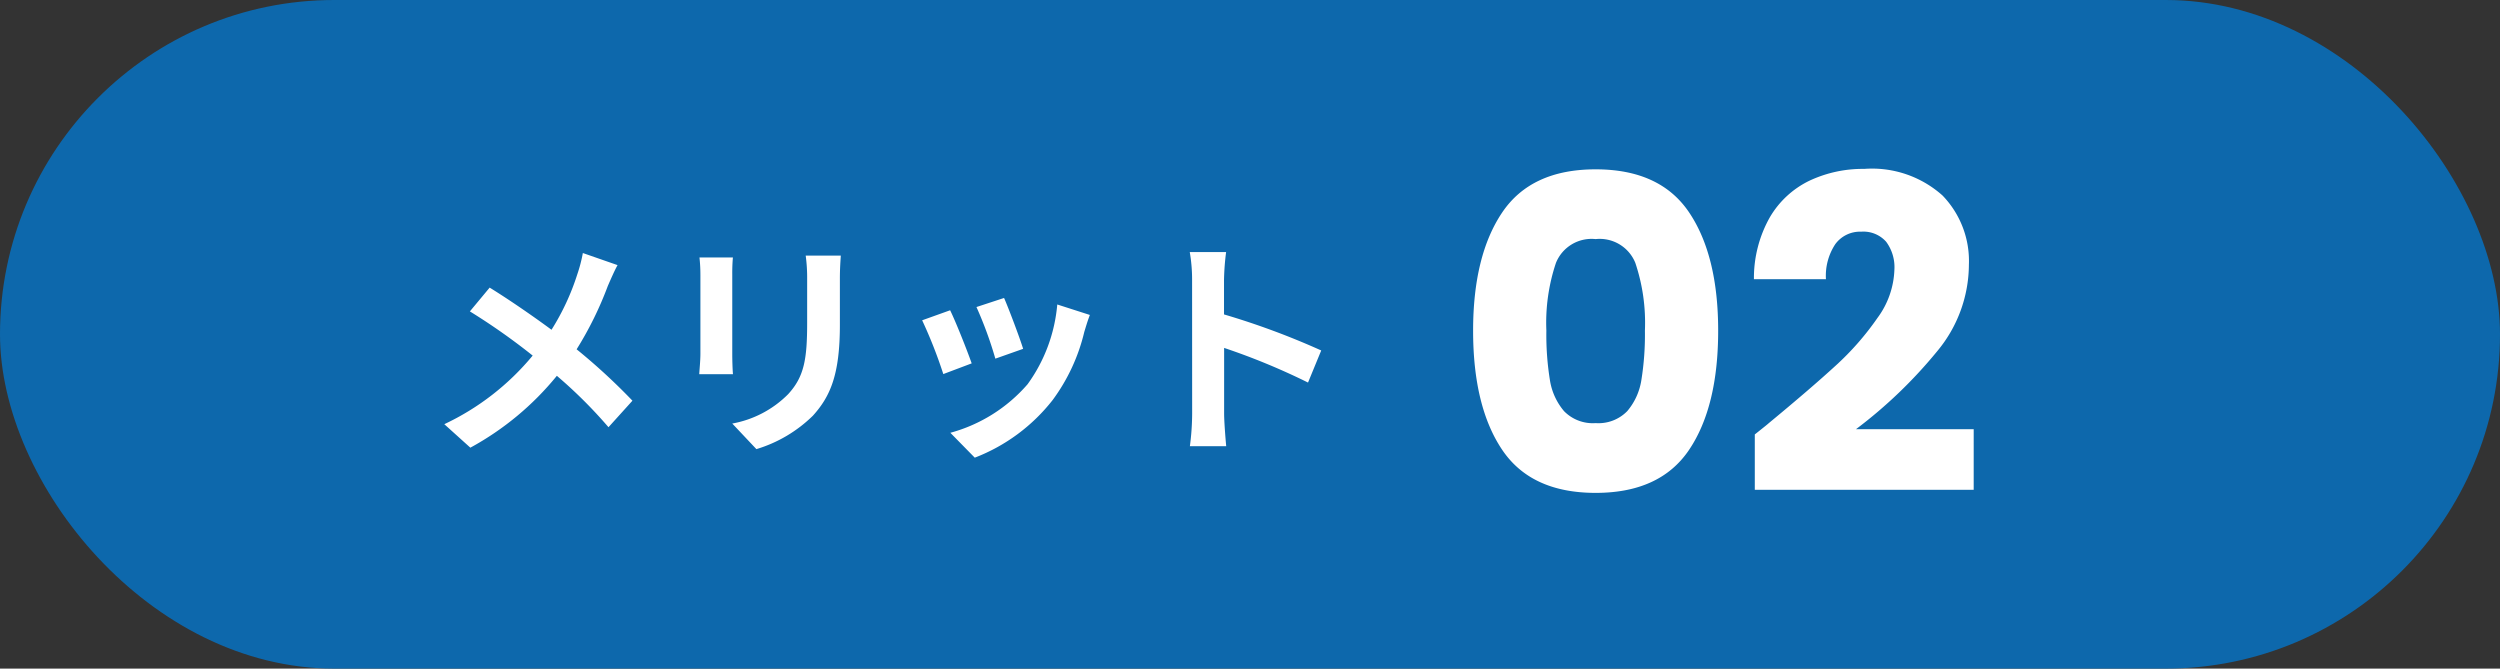 <svg xmlns="http://www.w3.org/2000/svg" width="172" height="46" viewBox="0 0 172 46">
  <rect x="0" y="0" width="172" height="46" fill="#333333" stroke="none"/>
  <g id="Group_68" data-name="Group 68" transform="translate(-477 -4140)">
    <rect id="Rectangle_44" data-name="Rectangle 44" width="172" height="46" rx="23" transform="translate(477 4140)" fill="#0d68ac"/>
    <path id="Path_355" data-name="Path 355" d="M13.488-11.76,11.1-12.592a9.979,9.979,0,0,1-.384,1.472A16.592,16.592,0,0,1,8.944-7.312c-1.3-.96-2.976-2.112-4.256-2.9L3.328-8.576a43.99,43.99,0,0,1,4.32,3.04,17.607,17.607,0,0,1-6.08,4.72L3.36.8A20,20,0,0,0,9.312-4.144,32.217,32.217,0,0,1,12.864-.608l1.648-1.824a41.9,41.9,0,0,0-3.84-3.536,24.164,24.164,0,0,0,2.144-4.352C12.976-10.688,13.28-11.392,13.488-11.76Zm15.36-.656H26.432a11.287,11.287,0,0,1,.1,1.6v3.04c0,2.5-.208,3.7-1.312,4.9a7.239,7.239,0,0,1-3.84,2.016L23.04.9a9.421,9.421,0,0,0,3.888-2.3c1.184-1.312,1.856-2.8,1.856-6.24v-3.168C28.784-11.456,28.816-11.968,28.848-12.416Zm-7.424.128h-2.3a11.361,11.361,0,0,1,.064,1.232v5.392c0,.48-.064,1.1-.08,1.408h2.32c-.032-.368-.048-.992-.048-1.392v-5.408C21.376-11.568,21.392-11.92,21.424-12.288ZM40.08-9.5l-1.9.624a26.65,26.65,0,0,1,1.3,3.552L41.392-6C41.168-6.736,40.384-8.816,40.08-9.5Zm5.9,1.168-2.24-.72A10.943,10.943,0,0,1,41.7-3.568,10.766,10.766,0,0,1,36.384-.224l1.68,1.712a12.5,12.5,0,0,0,5.36-3.968A12.9,12.9,0,0,0,45.6-7.168C45.7-7.488,45.792-7.824,45.984-8.336Zm-9.616-.32-1.92.688a32.318,32.318,0,0,1,1.456,3.7l1.952-.736C37.536-5.9,36.768-7.84,36.368-8.656Zm16.656,7.12A17.573,17.573,0,0,1,52.864.7h2.5c-.064-.656-.144-1.776-.144-2.24V-6.064A46.214,46.214,0,0,1,60.992-3.68L61.9-5.888a52.257,52.257,0,0,0-6.688-2.48v-2.368a17.4,17.4,0,0,1,.144-1.92h-2.5a11.106,11.106,0,0,1,.16,1.92Z" transform="translate(506 4170)" fill="#fff"/>
    <path id="Path_354" data-name="Path 354" d="M1.35-11.25q0-5.16,2-8.13T9.78-22.35q4.44,0,6.435,2.97t1.995,8.13q0,5.22-1.995,8.19T9.78-.09q-4.44,0-6.435-2.97T1.35-11.25Zm11.82,0a12.94,12.94,0,0,0-.66-4.665A2.64,2.64,0,0,0,9.78-17.55a2.64,2.64,0,0,0-2.73,1.635,12.94,12.94,0,0,0-.66,4.665,19.613,19.613,0,0,0,.24,3.375,4.319,4.319,0,0,0,.975,2.16A2.762,2.762,0,0,0,9.78-4.89a2.762,2.762,0,0,0,2.175-.825,4.319,4.319,0,0,0,.975-2.16A19.613,19.613,0,0,0,13.17-11.25Zm7.56,7.14q1.02-.81.93-.75Q24.6-7.29,26.3-8.85a19.189,19.189,0,0,0,2.865-3.27,5.909,5.909,0,0,0,1.17-3.33,2.931,2.931,0,0,0-.57-1.92,2.09,2.09,0,0,0-1.71-.69,2.111,2.111,0,0,0-1.785.855,3.942,3.942,0,0,0-.645,2.415H20.67a8.5,8.5,0,0,1,1.095-4.26,6.36,6.36,0,0,1,2.73-2.52,8.62,8.62,0,0,1,3.765-.81,7.27,7.27,0,0,1,5.385,1.83,6.481,6.481,0,0,1,1.815,4.77,9.355,9.355,0,0,1-2.19,5.955A32.253,32.253,0,0,1,27.69-4.47h8.1V-.3H20.73Z" transform="translate(577 4174)" fill="#fff"/>
  </g>
</svg>
